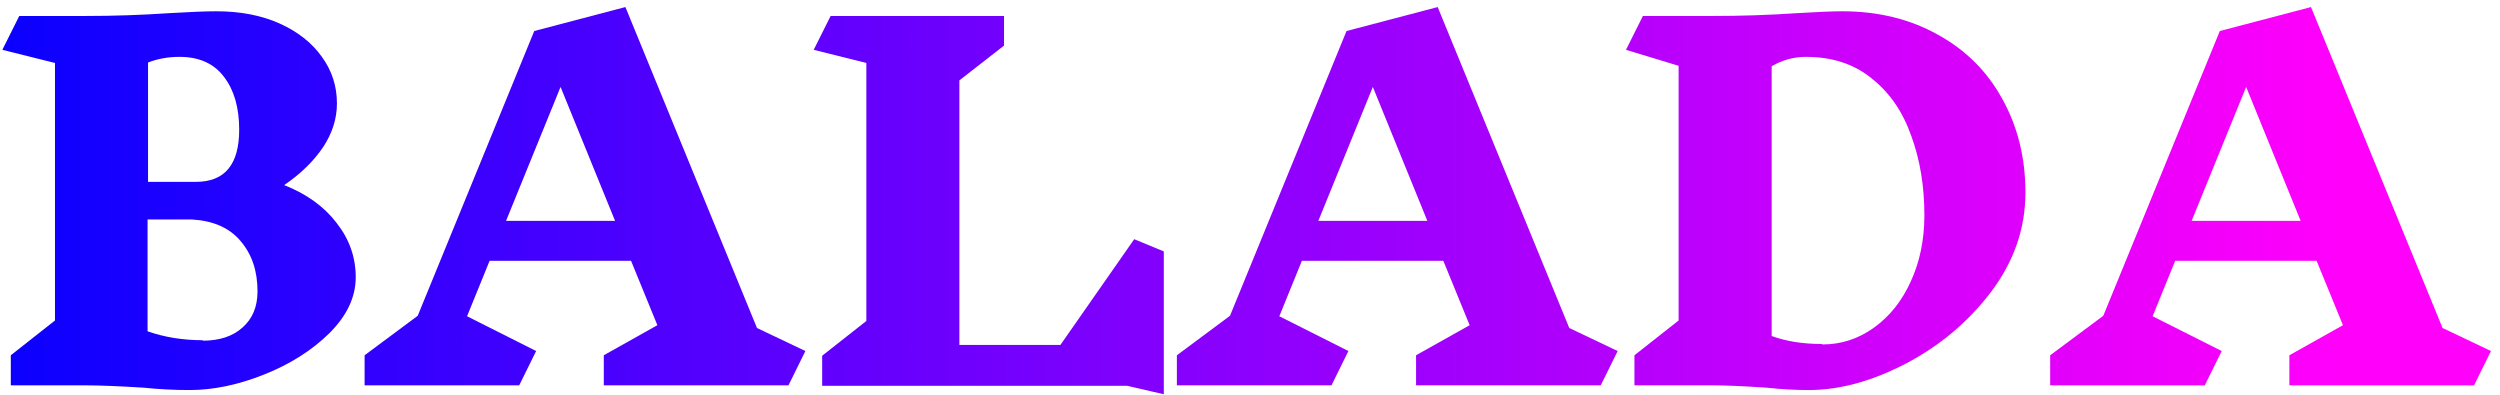 <svg xmlns="http://www.w3.org/2000/svg" width="266" height="42" viewBox="0 0 266 42" fill="none"><path d="M30.25 19.7C32.617 20.633 34.467 21.967 35.8 23.7C37.167 25.433 37.85 27.367 37.85 29.5C37.85 31.6 36.917 33.583 35.05 35.45C33.183 37.283 30.867 38.75 28.1 39.85C25.333 40.95 22.7 41.5 20.2 41.5C18.533 41.5 16.9 41.417 15.3 41.25C12.633 41.083 10.567 41 9.1 41H1.15V37.8L5.85 34.1V6.7L0.25 5.3L2.05 1.7H9.05C12.083 1.7 15.067 1.6 18 1.4C20.267 1.267 21.933 1.2 23 1.2C25.567 1.2 27.817 1.633 29.75 2.5C31.683 3.367 33.183 4.55 34.25 6.05C35.317 7.517 35.85 9.167 35.85 11C35.85 12.633 35.35 14.2 34.35 15.7C33.35 17.167 32 18.483 30.3 19.65L30.25 19.7ZM25.45 13.8C25.45 11.467 24.917 9.6 23.85 8.2C22.783 6.767 21.2 6.05 19.1 6.05C17.9 6.05 16.783 6.25 15.75 6.65V19.35H20.85C23.917 19.35 25.45 17.5 25.45 13.8ZM21.55 36.25C23.35 36.25 24.767 35.783 25.8 34.85C26.867 33.917 27.4 32.633 27.4 31C27.4 28.833 26.8 27.05 25.6 25.65C24.433 24.25 22.7 23.483 20.4 23.35H15.7V35.25C17.5 35.883 19.467 36.2 21.6 36.2L21.55 36.25Z" fill="url(#paint0_linear_524_125)"></path><path d="M83.894 41H64.244V37.8L69.944 34.6L67.144 27.75H52.094L49.694 33.65L57.044 37.35L55.244 41H38.794V37.8L44.444 33.6L56.844 3.3L66.544 0.75L80.544 34.9L85.694 37.35L83.894 41ZM59.644 9.25L53.844 23.5H65.444L59.644 9.25Z" fill="url(#paint1_linear_524_125)"></path><path d="M119.929 41.05H87.479V37.85L92.179 34.15V6.7L86.579 5.3L88.379 1.7H106.829V4.85L102.079 8.55V36.7H112.829L120.679 25.45L123.829 26.75V41.95L119.929 41.05Z" fill="url(#paint2_linear_524_125)"></path><path d="M170.32 41H150.67V37.8L156.37 34.6L153.57 27.75H138.52L136.12 33.65L143.47 37.35L141.67 41H125.22V37.8L130.87 33.6L143.27 3.3L152.97 0.75L166.97 34.9L172.12 37.35L170.32 41ZM146.07 9.25L140.27 23.5H151.87L146.07 9.25Z" fill="url(#paint3_linear_524_125)"></path><path d="M196.005 1.2C199.838 1.2 203.238 2.033 206.205 3.7C209.172 5.333 211.455 7.617 213.055 10.55C214.688 13.483 215.505 16.8 215.505 20.5C215.505 24.3 214.288 27.817 211.855 31.05C209.422 34.25 206.388 36.8 202.755 38.7C199.155 40.567 195.722 41.5 192.455 41.5C190.988 41.5 189.505 41.417 188.005 41.25C185.505 41.083 183.588 41 182.255 41H173.905V37.8L178.605 34.1V7L173.005 5.3L174.805 1.7H182.205C185.272 1.7 188.272 1.6 191.205 1.4C193.405 1.267 195.005 1.2 196.005 1.2ZM193.905 36.65C195.905 36.65 197.738 36.05 199.405 34.85C201.072 33.65 202.372 32.017 203.305 29.95C204.272 27.85 204.755 25.5 204.755 22.9C204.755 19.8 204.288 16.983 203.355 14.45C202.455 11.883 201.055 9.85 199.155 8.35C197.288 6.817 194.955 6.05 192.155 6.05C190.855 6.05 189.638 6.383 188.505 7.05V35.75C190.038 36.317 191.822 36.6 193.855 36.6L193.905 36.65Z" fill="url(#paint4_linear_524_125)"></path><path d="M263.239 41H243.589V37.8L249.289 34.6L246.489 27.75H231.439L229.039 33.65L236.389 37.35L234.589 41H218.139V37.8L223.789 33.6L236.189 3.3L245.889 0.75L259.889 34.9L265.039 37.35L263.239 41ZM238.989 9.25L233.189 23.5H244.789L238.989 9.25Z" fill="url(#paint5_linear_524_125)"></path><defs><linearGradient id="paint0_linear_524_125" x1="-1" y1="20" x2="248.5" y2="20" gradientUnits="userSpaceOnUse"><stop stop-color="#0900FF"></stop><stop offset="1" stop-color="#FF00FB"></stop></linearGradient><linearGradient id="paint1_linear_524_125" x1="-1" y1="20" x2="248.5" y2="20" gradientUnits="userSpaceOnUse"><stop stop-color="#0900FF"></stop><stop offset="1" stop-color="#FF00FB"></stop></linearGradient><linearGradient id="paint2_linear_524_125" x1="-1" y1="20" x2="248.5" y2="20" gradientUnits="userSpaceOnUse"><stop stop-color="#0900FF"></stop><stop offset="1" stop-color="#FF00FB"></stop></linearGradient><linearGradient id="paint3_linear_524_125" x1="-1" y1="20" x2="248.5" y2="20" gradientUnits="userSpaceOnUse"><stop stop-color="#0900FF"></stop><stop offset="1" stop-color="#FF00FB"></stop></linearGradient><linearGradient id="paint4_linear_524_125" x1="-1" y1="20" x2="248.5" y2="20" gradientUnits="userSpaceOnUse"><stop stop-color="#0900FF"></stop><stop offset="1" stop-color="#FF00FB"></stop></linearGradient><linearGradient id="paint5_linear_524_125" x1="-1" y1="20" x2="248.5" y2="20" gradientUnits="userSpaceOnUse"><stop stop-color="#0900FF"></stop><stop offset="1" stop-color="#FF00FB"></stop></linearGradient></defs></svg>